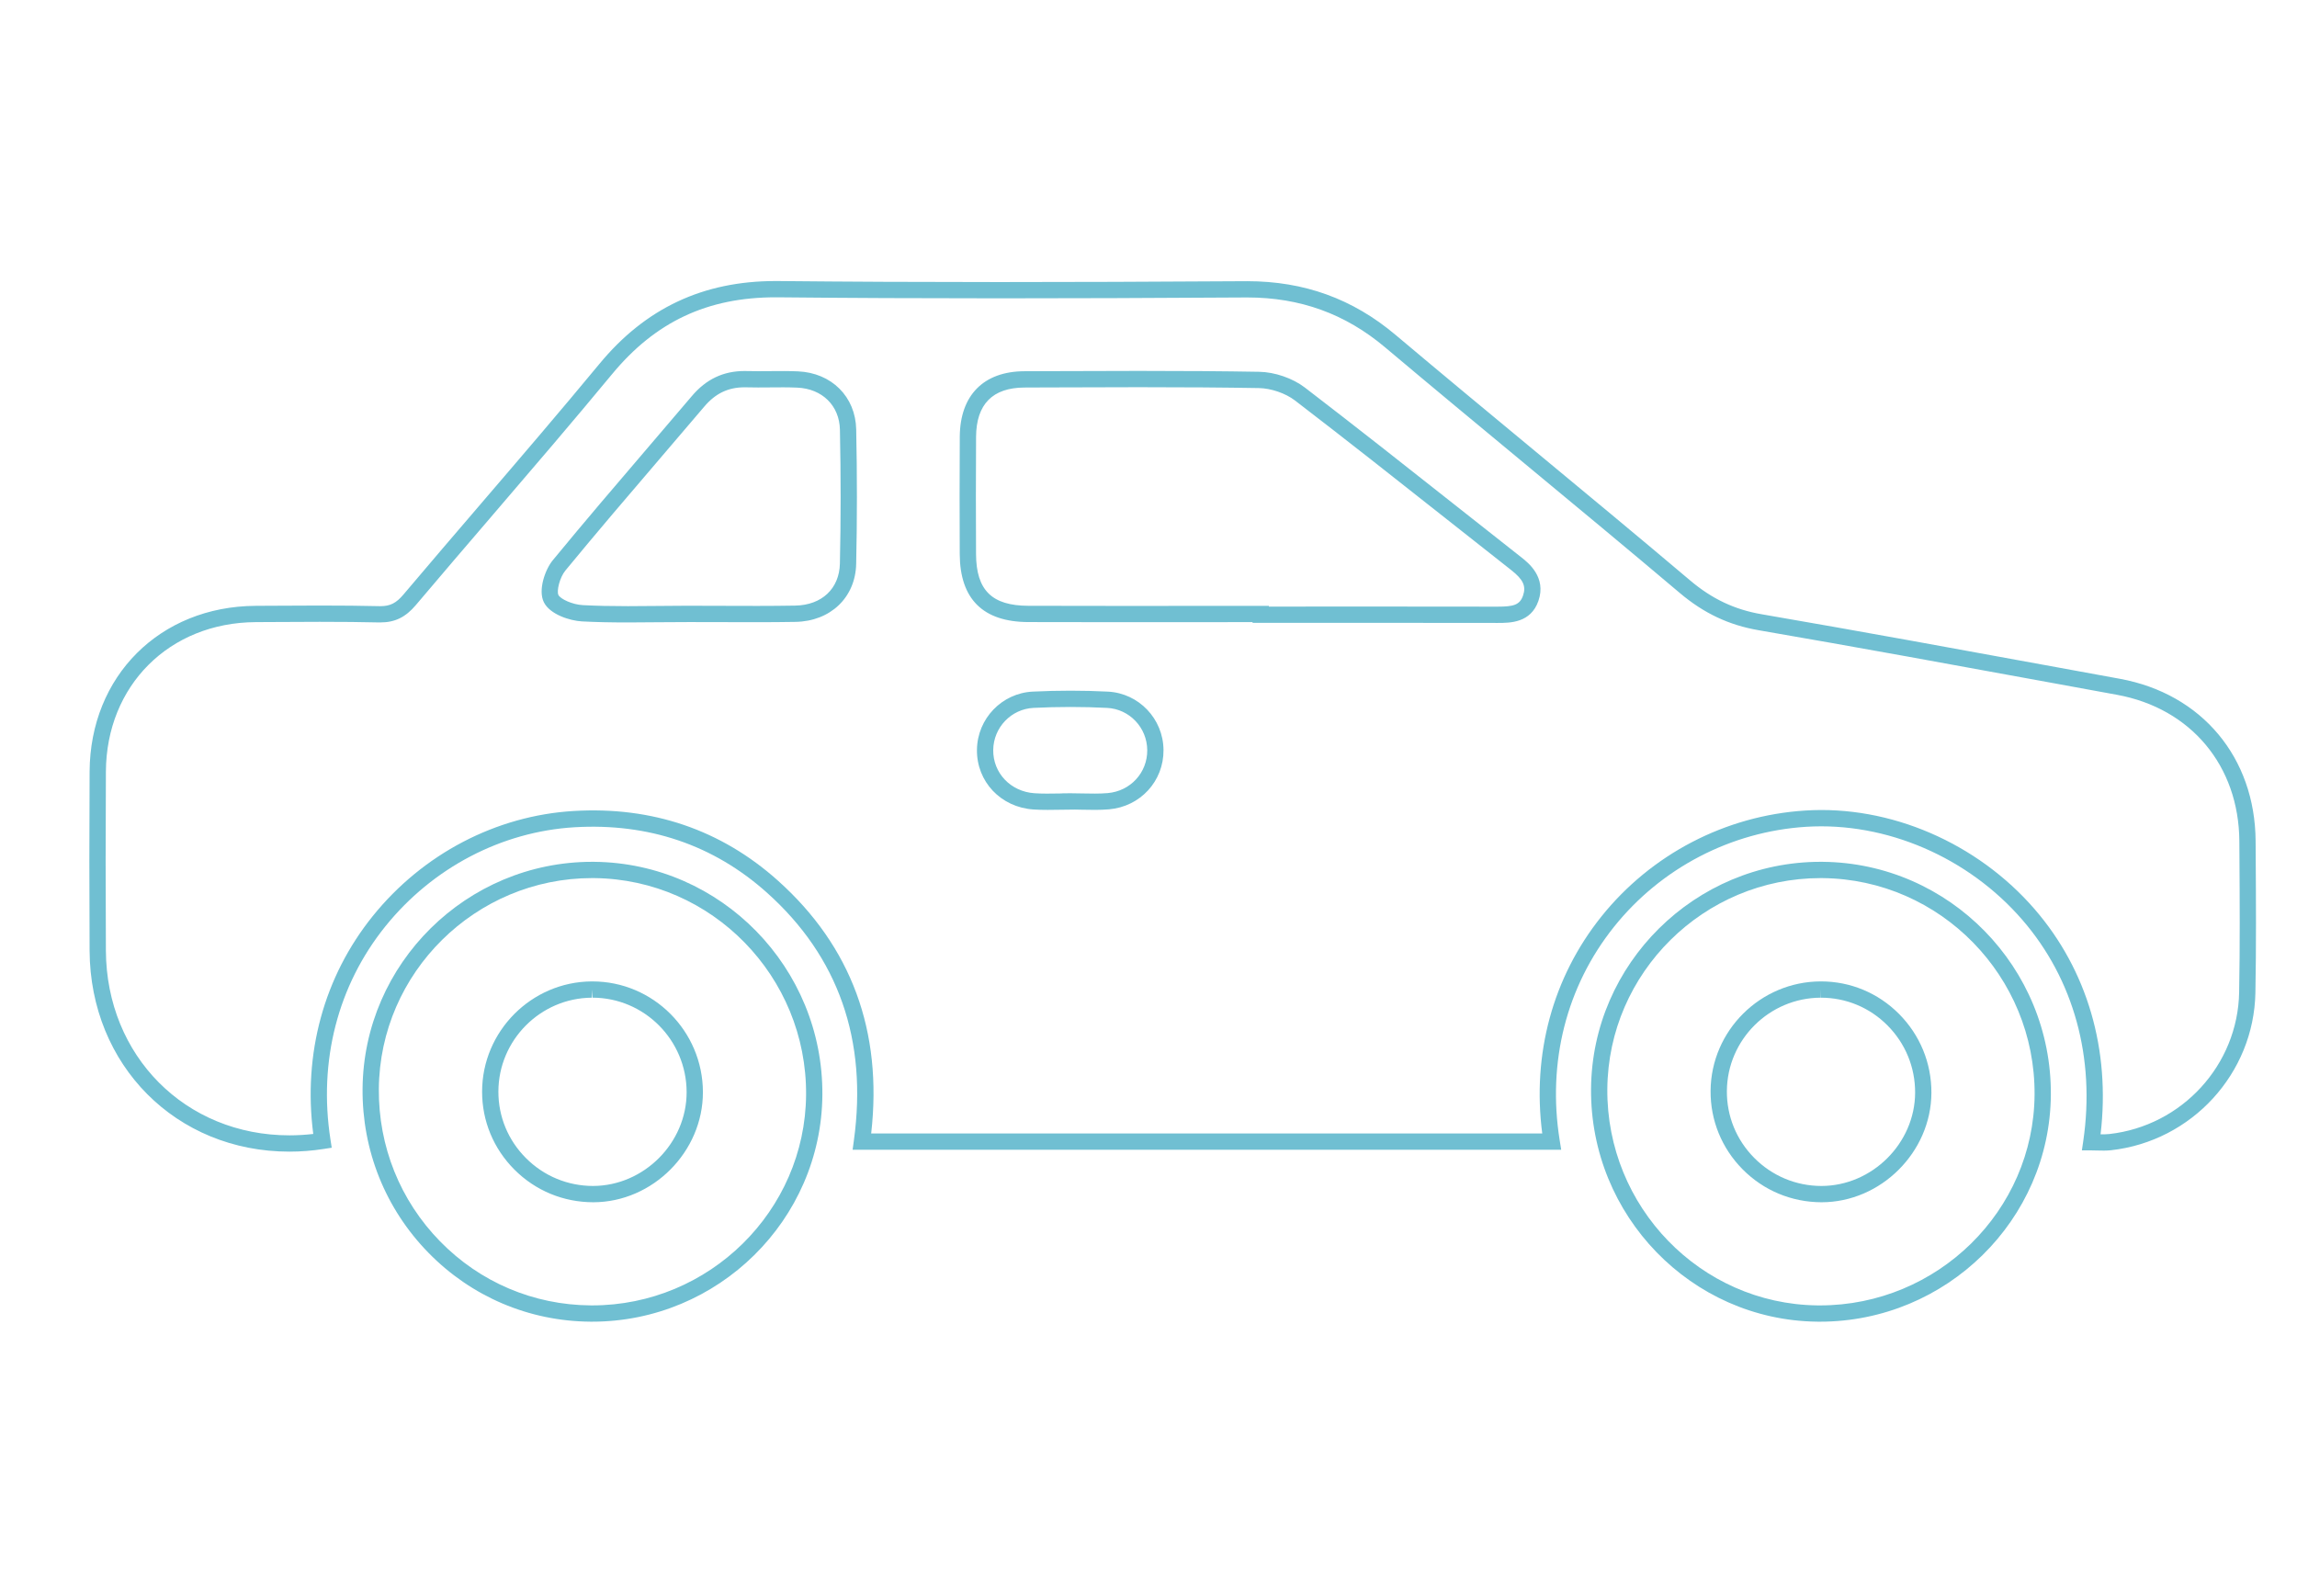 <?xml version="1.0" encoding="iso-8859-1"?>
<!-- Generator: Adobe Illustrator 15.0.0, SVG Export Plug-In . SVG Version: 6.00 Build 0)  -->
<!DOCTYPE svg PUBLIC "-//W3C//DTD SVG 1.1//EN" "http://www.w3.org/Graphics/SVG/1.1/DTD/svg11.dtd">
<svg version="1.1" id="&#x5716;&#x5C64;_1" xmlns="http://www.w3.org/2000/svg" xmlns:xlink="http://www.w3.org/1999/xlink" x="0px"
	 y="0px" width="232.5px" height="161.5px" viewBox="0 0 232.5 161.5" style="enable-background:new 0 0 232.5 161.5;"
	 xml:space="preserve">
<g>
	<path style="fill:#70BFD2;" d="M29.294,116.564c-11.468,0.001-20.163-8.74-20.225-20.332C9.036,90.17,9.037,84.066,9.07,78.09
		c0.052-9.655,7.112-16.708,16.787-16.769l1.301-0.008c1.731-0.011,3.463-0.022,5.195-0.022c2.315,0,4.236,0.02,6.046,0.062
		l0.106,0.001c0.987,0,1.598-0.308,2.332-1.178c2.596-3.074,5.216-6.128,7.835-9.182c3.963-4.62,8.062-9.398,12.004-14.166
		c4.662-5.641,10.494-8.382,17.831-8.382l0.295,0.001c6.993,0.069,14.29,0.103,22.308,0.103c7.363,0,15.289-0.028,24.945-0.088
		l0.179-0.001c5.765,0,10.675,1.775,15.012,5.426c4.699,3.958,9.511,7.944,14.165,11.798c5.151,4.268,10.478,8.68,15.675,13.073
		c2.199,1.859,4.489,2.943,7.207,3.41c9.99,1.72,20.126,3.578,29.929,5.374l6.354,1.164c8.292,1.517,13.684,7.965,13.735,16.428
		l0.008,1.261c0.03,4.615,0.06,9.389-0.029,14.086c-0.152,8.177-6.435,15.03-14.614,15.942c-0.461,0.052-0.934,0.04-1.41,0.027
		c-0.194-0.006-0.39-0.012-0.586-0.012h-0.953l0.138-0.943c1.23-8.417-0.957-16.366-6.159-22.384
		c-5.473-6.33-13.778-9.934-21.893-9.425c-7.599,0.481-14.688,4.173-19.448,10.129c-4.811,6.018-6.762,13.69-5.494,21.606
		l0.153,0.954H86.3l0.128-0.937c1.397-10.17-1.561-18.608-8.794-25.081c-5.409-4.842-11.996-7.066-19.48-6.626
		c-7.386,0.441-14.363,4.095-19.142,10.023c-4.821,5.981-6.796,13.652-5.561,21.598l0.126,0.815l-0.815,0.126
		C31.606,116.474,30.439,116.564,29.294,116.564z M32.353,62.939c-1.728,0-3.457,0.011-5.185,0.022l-1.301,0.008
		c-8.73,0.055-15.102,6.417-15.148,15.13c-0.034,5.97-0.035,12.067-0.001,18.123c0.057,10.658,8.043,18.694,18.577,18.693
		c0.796,0,1.604-0.047,2.412-0.141c-1.047-8.113,1.077-15.916,6.025-22.054c5.069-6.289,12.478-10.165,20.326-10.634
		c7.946-0.479,14.933,1.901,20.677,7.042c7.443,6.66,10.618,15.269,9.445,25.598h67.925c-1.042-8.04,1.062-15.799,5.972-21.941
		c5.05-6.317,12.57-10.234,20.631-10.744c8.603-0.559,17.439,3.277,23.244,9.991c5.329,6.165,7.679,14.223,6.666,22.777
		c0.293,0.006,0.586,0.007,0.875-0.025c7.361-0.821,13.014-6.983,13.151-14.336c0.089-4.677,0.058-9.439,0.029-14.044l-0.008-1.262
		c-0.047-7.634-4.907-13.449-12.384-14.816l-6.355-1.164c-9.798-1.796-19.93-3.652-29.911-5.371
		c-3.02-0.519-5.559-1.718-7.992-3.775c-5.19-4.387-10.514-8.797-15.662-13.062c-4.656-3.857-9.471-7.846-14.175-11.807
		c-4.027-3.39-8.59-5.039-13.95-5.039l-0.168,0.001c-9.66,0.06-17.589,0.088-24.956,0.088c-8.024,0-15.326-0.034-22.325-0.103
		l-0.278-0.001c-6.909,0-12.171,2.473-16.56,7.784c-3.952,4.779-8.055,9.563-12.023,14.188c-2.617,3.051-5.234,6.102-7.828,9.172
		c-1.043,1.235-2.117,1.763-3.591,1.763L38.361,63C36.563,62.958,34.655,62.939,32.353,62.939z M106.039,81.974
		c-0.48,0-0.959-0.01-1.437-0.042c-3.3-0.219-5.758-2.82-5.716-6.051c0.041-3.144,2.523-5.727,5.651-5.879
		c2.554-0.124,5.123-0.125,7.606,0.002c3.13,0.159,5.602,2.754,5.626,5.907c0.026,3.153-2.346,5.734-5.517,6.006
		c-0.911,0.077-1.83,0.06-2.748,0.039c-0.232-0.006-0.465-0.011-0.698-0.014l-0.494,0.006c-0.374,0-0.749,0.006-1.124,0.013
		C106.806,81.968,106.422,81.974,106.039,81.974z M108.347,71.557c-1.231,0-2.486,0.031-3.73,0.092
		c-2.26,0.11-4.054,1.979-4.084,4.254c-0.03,2.34,1.766,4.225,4.179,4.385c0.815,0.056,1.631,0.039,2.45,0.026
		c0.109-0.002,0.219-0.004,0.328-0.006V80.3l0.824-0.01c0.409,0,0.818,0.009,1.228,0.019c0.86,0.017,1.719,0.038,2.572-0.034
		c2.304-0.196,4.028-2.066,4.009-4.35c-0.018-2.283-1.802-4.16-4.062-4.274C110.84,71.588,109.59,71.557,108.347,71.557z
		 M151.601,63.051c-4.023-0.008-8.012-0.01-12.001-0.01l-12.816,0.002v-0.074l-13.292,0.007c-3.139,0-6.278-0.003-9.417-0.013
		c-4.58-0.017-6.912-2.333-6.931-6.884c-0.015-3.779-0.025-7.834,0.004-11.884c0.029-4.189,2.413-6.603,6.538-6.62l2.19-0.008
		c3.133-0.013,6.267-0.025,9.4-0.025c4.696,0,8.563,0.028,12.172,0.09c1.58,0.025,3.396,0.65,4.626,1.592
		c5.164,3.959,10.352,8.059,15.369,12.024c2.181,1.723,4.361,3.446,6.546,5.163c0.7,0.55,2.559,2.011,1.729,4.408
		C154.945,63.051,152.852,63.051,151.601,63.051z M139.6,61.393c3.99,0,7.98,0.002,11.971,0.01c1.632,0,2.26-0.169,2.59-1.123
		c0.33-0.951,0.018-1.624-1.189-2.573c-2.186-1.718-4.368-3.442-6.549-5.166c-5.013-3.961-10.196-8.058-15.35-12.009
		c-0.953-0.729-2.42-1.233-3.651-1.253c-3.6-0.061-7.458-0.089-12.145-0.089c-3.131,0-6.263,0.012-9.394,0.025l-2.19,0.009
		c-3.226,0.013-4.874,1.689-4.896,4.983c-0.029,4.042-0.019,8.092-0.003,11.866c0.015,3.662,1.597,5.23,5.288,5.243
		c3.137,0.01,6.274,0.013,9.411,0.013l14.94-0.007v0.074L139.6,61.393z M63.56,63.001c-1.813,0-3.29-0.033-4.65-0.105
		c-1.235-0.065-3.249-0.709-3.86-1.937c-0.607-1.217,0.117-3.3,0.904-4.256c3.17-3.858,6.47-7.714,9.662-11.443
		c1.475-1.724,2.951-3.448,4.418-5.177c1.443-1.702,3.183-2.529,5.321-2.529l0.228,0.003c0.774,0.021,1.549,0.014,2.326,0.007
		c0.954-0.009,1.908-0.017,2.86,0.024c3.401,0.147,5.825,2.562,5.895,5.872c0.097,4.621,0.096,9.203-0.003,13.619
		c-0.075,3.392-2.599,5.804-6.139,5.866c-2.56,0.044-5.12,0.033-7.681,0.024c-2.062-0.009-4.122-0.009-6.186,0.011
		C65.623,62.991,64.591,63.001,63.56,63.001z M75.355,39.202c-1.646,0-2.938,0.619-4.064,1.947c-1.47,1.732-2.947,3.458-4.423,5.183
		c-3.187,3.723-6.481,7.572-9.641,11.417c-0.571,0.694-0.906,2.067-0.703,2.475c0.202,0.406,1.407,0.97,2.472,1.026
		c1.33,0.07,2.78,0.103,4.563,0.103c1.026,0,2.052-0.01,3.079-0.021c0.958-0.01,1.916-0.02,2.873-0.021
		c1.112,0,2.224,0.005,3.336,0.009c2.55,0.011,5.097,0.021,7.645-0.023c2.69-0.047,4.465-1.717,4.521-4.255
		c0.098-4.392,0.099-8.95,0.003-13.548c-0.051-2.438-1.787-4.149-4.319-4.259c-0.923-0.041-1.847-0.032-2.773-0.023
		c-0.795,0.007-1.59,0.015-2.386-0.008L75.355,39.202z"/>
	<path style="fill:#70BFD2;" d="M59.94,133.775h-0.179c-6.22-0.047-12.043-2.525-16.396-6.978
		c-4.352-4.451-6.719-10.35-6.666-16.607c0.106-12.661,10.528-22.961,23.232-22.961l0.246,0.001
		c12.812,0.138,23.158,10.722,23.063,23.594C83.145,123.479,72.693,133.775,59.94,133.775z M59.93,88.877
		c-11.803,0-21.485,9.567-21.584,21.327c-0.049,5.82,2.152,11.304,6.197,15.441c4.043,4.136,9.453,6.438,15.23,6.481l0.167,0.001
		c11.851,0,21.563-9.563,21.651-21.315c0.088-11.967-9.526-21.807-21.433-21.934L59.93,88.877z M60.063,121.688
		c-3.04,0-5.868-1.175-7.996-3.307c-2.114-2.117-3.274-4.922-3.27-7.897c0.011-6.104,4.982-11.104,11.082-11.149h0.083
		c6.153,0,11.17,5.023,11.186,11.198C71.162,116.563,66.086,121.671,60.063,121.688z M59.962,100.158l-0.071,0.824
		c-5.199,0.038-9.437,4.302-9.445,9.504c-0.005,2.535,0.985,4.925,2.788,6.73c1.816,1.82,4.231,2.822,6.798,2.822
		c5.156-0.014,9.479-4.366,9.467-9.503c-0.012-5.269-4.291-9.555-9.537-9.555V100.158z"/>
	<path style="fill:#70BFD2;" d="M184.209,133.776l-0.306-0.002c-12.706-0.162-22.961-10.734-22.859-23.567
		c0.1-12.67,10.522-22.978,23.233-22.978l0.229,0.001c12.814,0.129,23.167,10.706,23.079,23.577
		C207.499,123.473,197.013,133.776,184.209,133.776z M184.277,88.878c-11.809,0-21.492,9.574-21.585,21.343
		c-0.094,11.929,9.431,21.755,21.232,21.905l0.285,0.002c11.9,0,21.648-9.569,21.728-21.332
		c0.083-11.965-9.539-21.798-21.447-21.917L184.277,88.878z M184.37,121.688C184.37,121.688,184.37,121.688,184.37,121.688
		c-3.041-0.01-5.866-1.194-7.987-3.337c-2.11-2.132-3.26-4.95-3.239-7.936c0.043-6.099,5.046-11.069,11.153-11.081h0.023
		c2.976,0,5.778,1.167,7.89,3.285c2.127,2.134,3.294,4.969,3.285,7.983C195.476,116.611,190.382,121.688,184.37,121.688z
		 M184.32,100.158l-0.02,0.824c-5.206,0.01-9.471,4.246-9.507,9.444c-0.019,2.544,0.962,4.947,2.762,6.765
		c1.81,1.829,4.222,2.84,6.792,2.848c5.146,0.001,9.485-4.323,9.5-9.441c0.008-2.573-0.987-4.993-2.803-6.815
		c-1.8-1.806-4.188-2.8-6.723-2.8V100.158z"/>
</g>
</svg>
